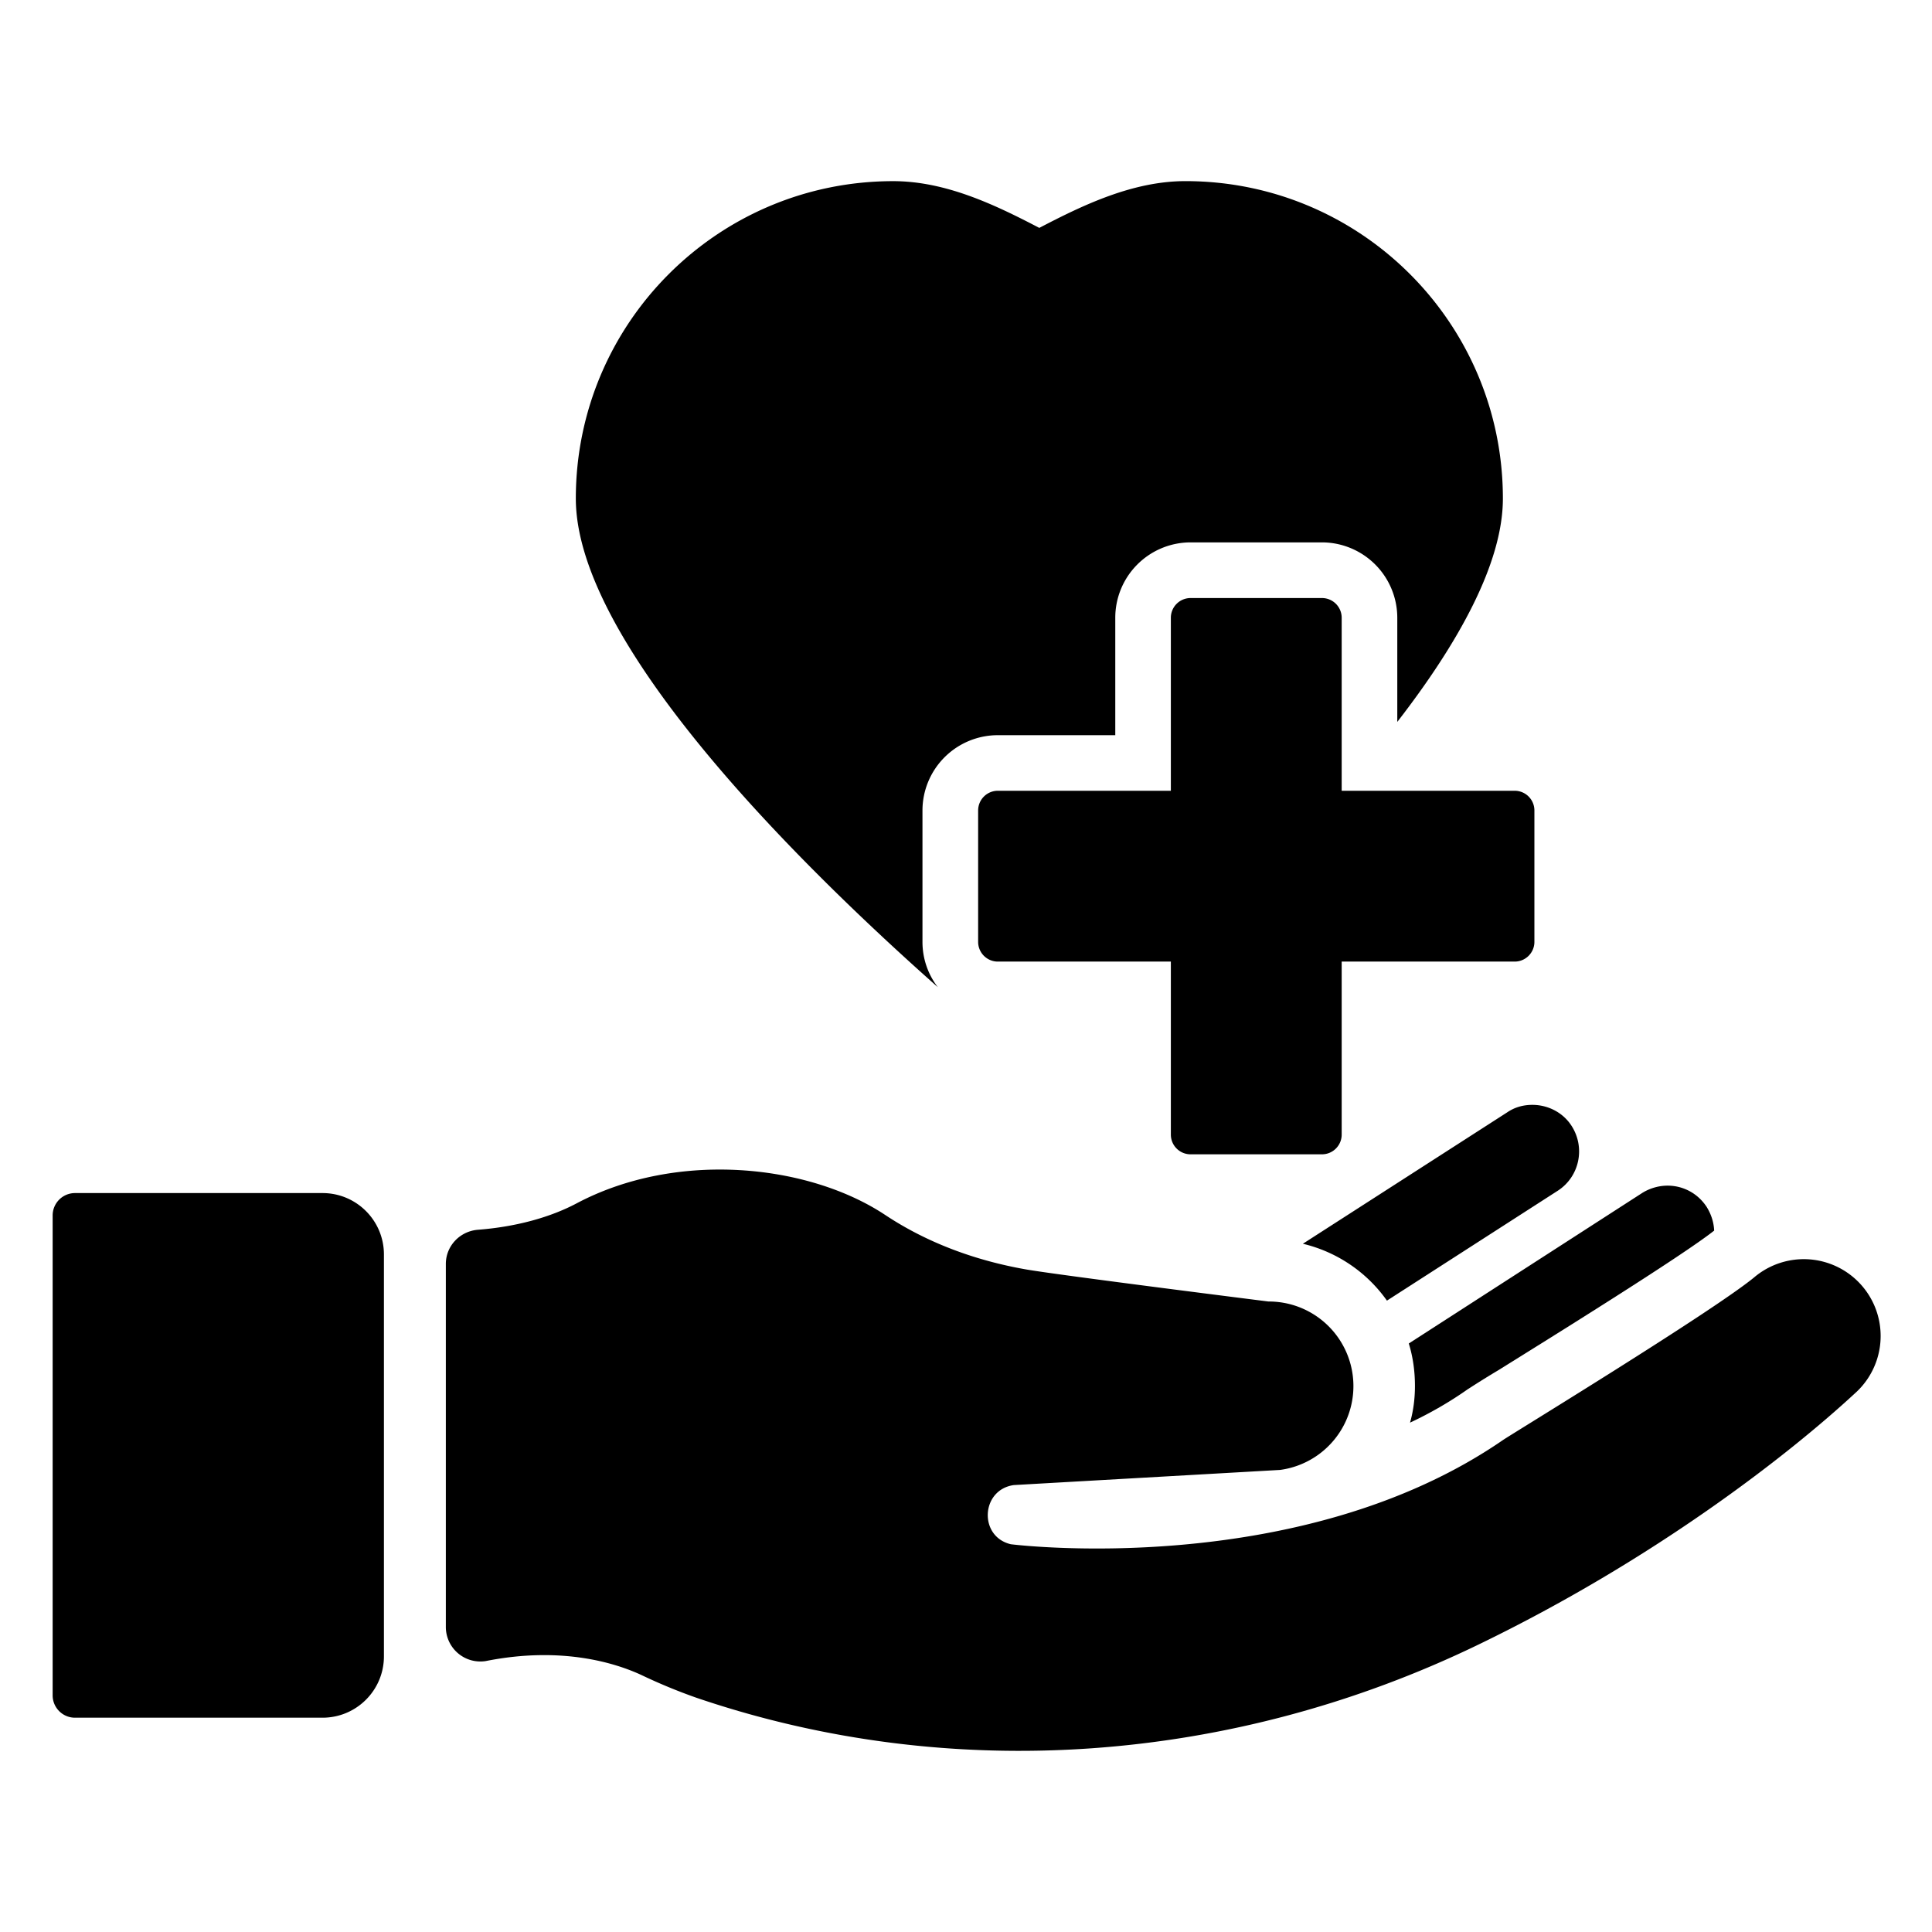 <svg xmlns="http://www.w3.org/2000/svg" viewBox="0 0 64 64"><path d="M46.287 23.916v-3.454a2.5 2.5 0 0 0-2.495-2.495H39.44a2.497 2.497 0 0 0-2.495 2.495v3.892h-3.892a2.497 2.497 0 0 0-2.495 2.495v4.353c0 .56.188 1.083.509 1.5-4.515-4-11.992-11.351-11.992-16.187 0-5.808 4.706-10.514 10.514-10.514 1.747 0 3.39.792 4.839 1.548C35.876 6.793 37.523 6 39.27 6c5.809 0 10.515 4.706 10.515 10.514 0 2.142-1.47 4.78-3.498 7.4z"/><path d="M50.176 26.195h-5.731v-5.731a.653.653 0 0 0-.653-.653h-4.353a.653.653 0 0 0-.653.653v5.731h-5.731a.653.653 0 0 0-.653.653v4.353c0 .36.292.653.653.653h5.731v5.73c0 .362.292.654.653.654h4.353c.36 0 .653-.292.653-.653v-5.731h5.731c.36 0 .653-.293.653-.653v-4.353a.653.653 0 0 0-.653-.653zM61.443 46.16c-2.233 2.065-6.674 5.52-12.482 8.326-8.102 3.919-17.412 4.64-25.892 1.754a18.285 18.285 0 0 1-1.824-.754c-.817-.378-2.609-.97-5.16-.46a1.144 1.144 0 0 1-1.316-1.13V41.871c0-.6.468-1.088 1.068-1.134 1.285-.1 2.407-.42 3.262-.873 3.317-1.76 7.679-1.307 10.227.385 1.402.93 3.006 1.512 4.662 1.802 1.036.183 8.03 1.063 8.03 1.063a2.802 2.802 0 0 1 .387 5.579l-8.822.502c-1.092.154-1.17 1.707-.098 1.96 0 0 9.534 1.21 16.303-3.452.283-.195 6.893-4.223 8.312-5.381a2.545 2.545 0 0 1 3.343 3.838z"/><path d="M56.784 40.765c-1.065.846-5.488 3.59-7.154 4.628-.573.341-.942.587-1.01.628-.6.423-1.242.792-1.911 1.106.109-.383.163-.792.163-1.215 0-.492-.068-.97-.204-1.407l7.727-4.983c.26-.164.56-.246.847-.246.505 0 .996.246 1.297.71.15.246.232.505.245.779zM51.61 39.44l-5.666 3.645a4.76 4.76 0 0 0-2.785-1.884l6.772-4.355c.26-.177.546-.246.832-.246.506 0 1.01.246 1.298.697.464.723.259 1.679-.451 2.143zm-40.926.082h-8.2a.741.741 0 0 0-.74.741v15.898c0 .409.332.74.74.74h8.2c1.124 0 2.034-.91 2.034-2.033V41.556c0-1.123-.91-2.034-2.034-2.034z"/></svg>
